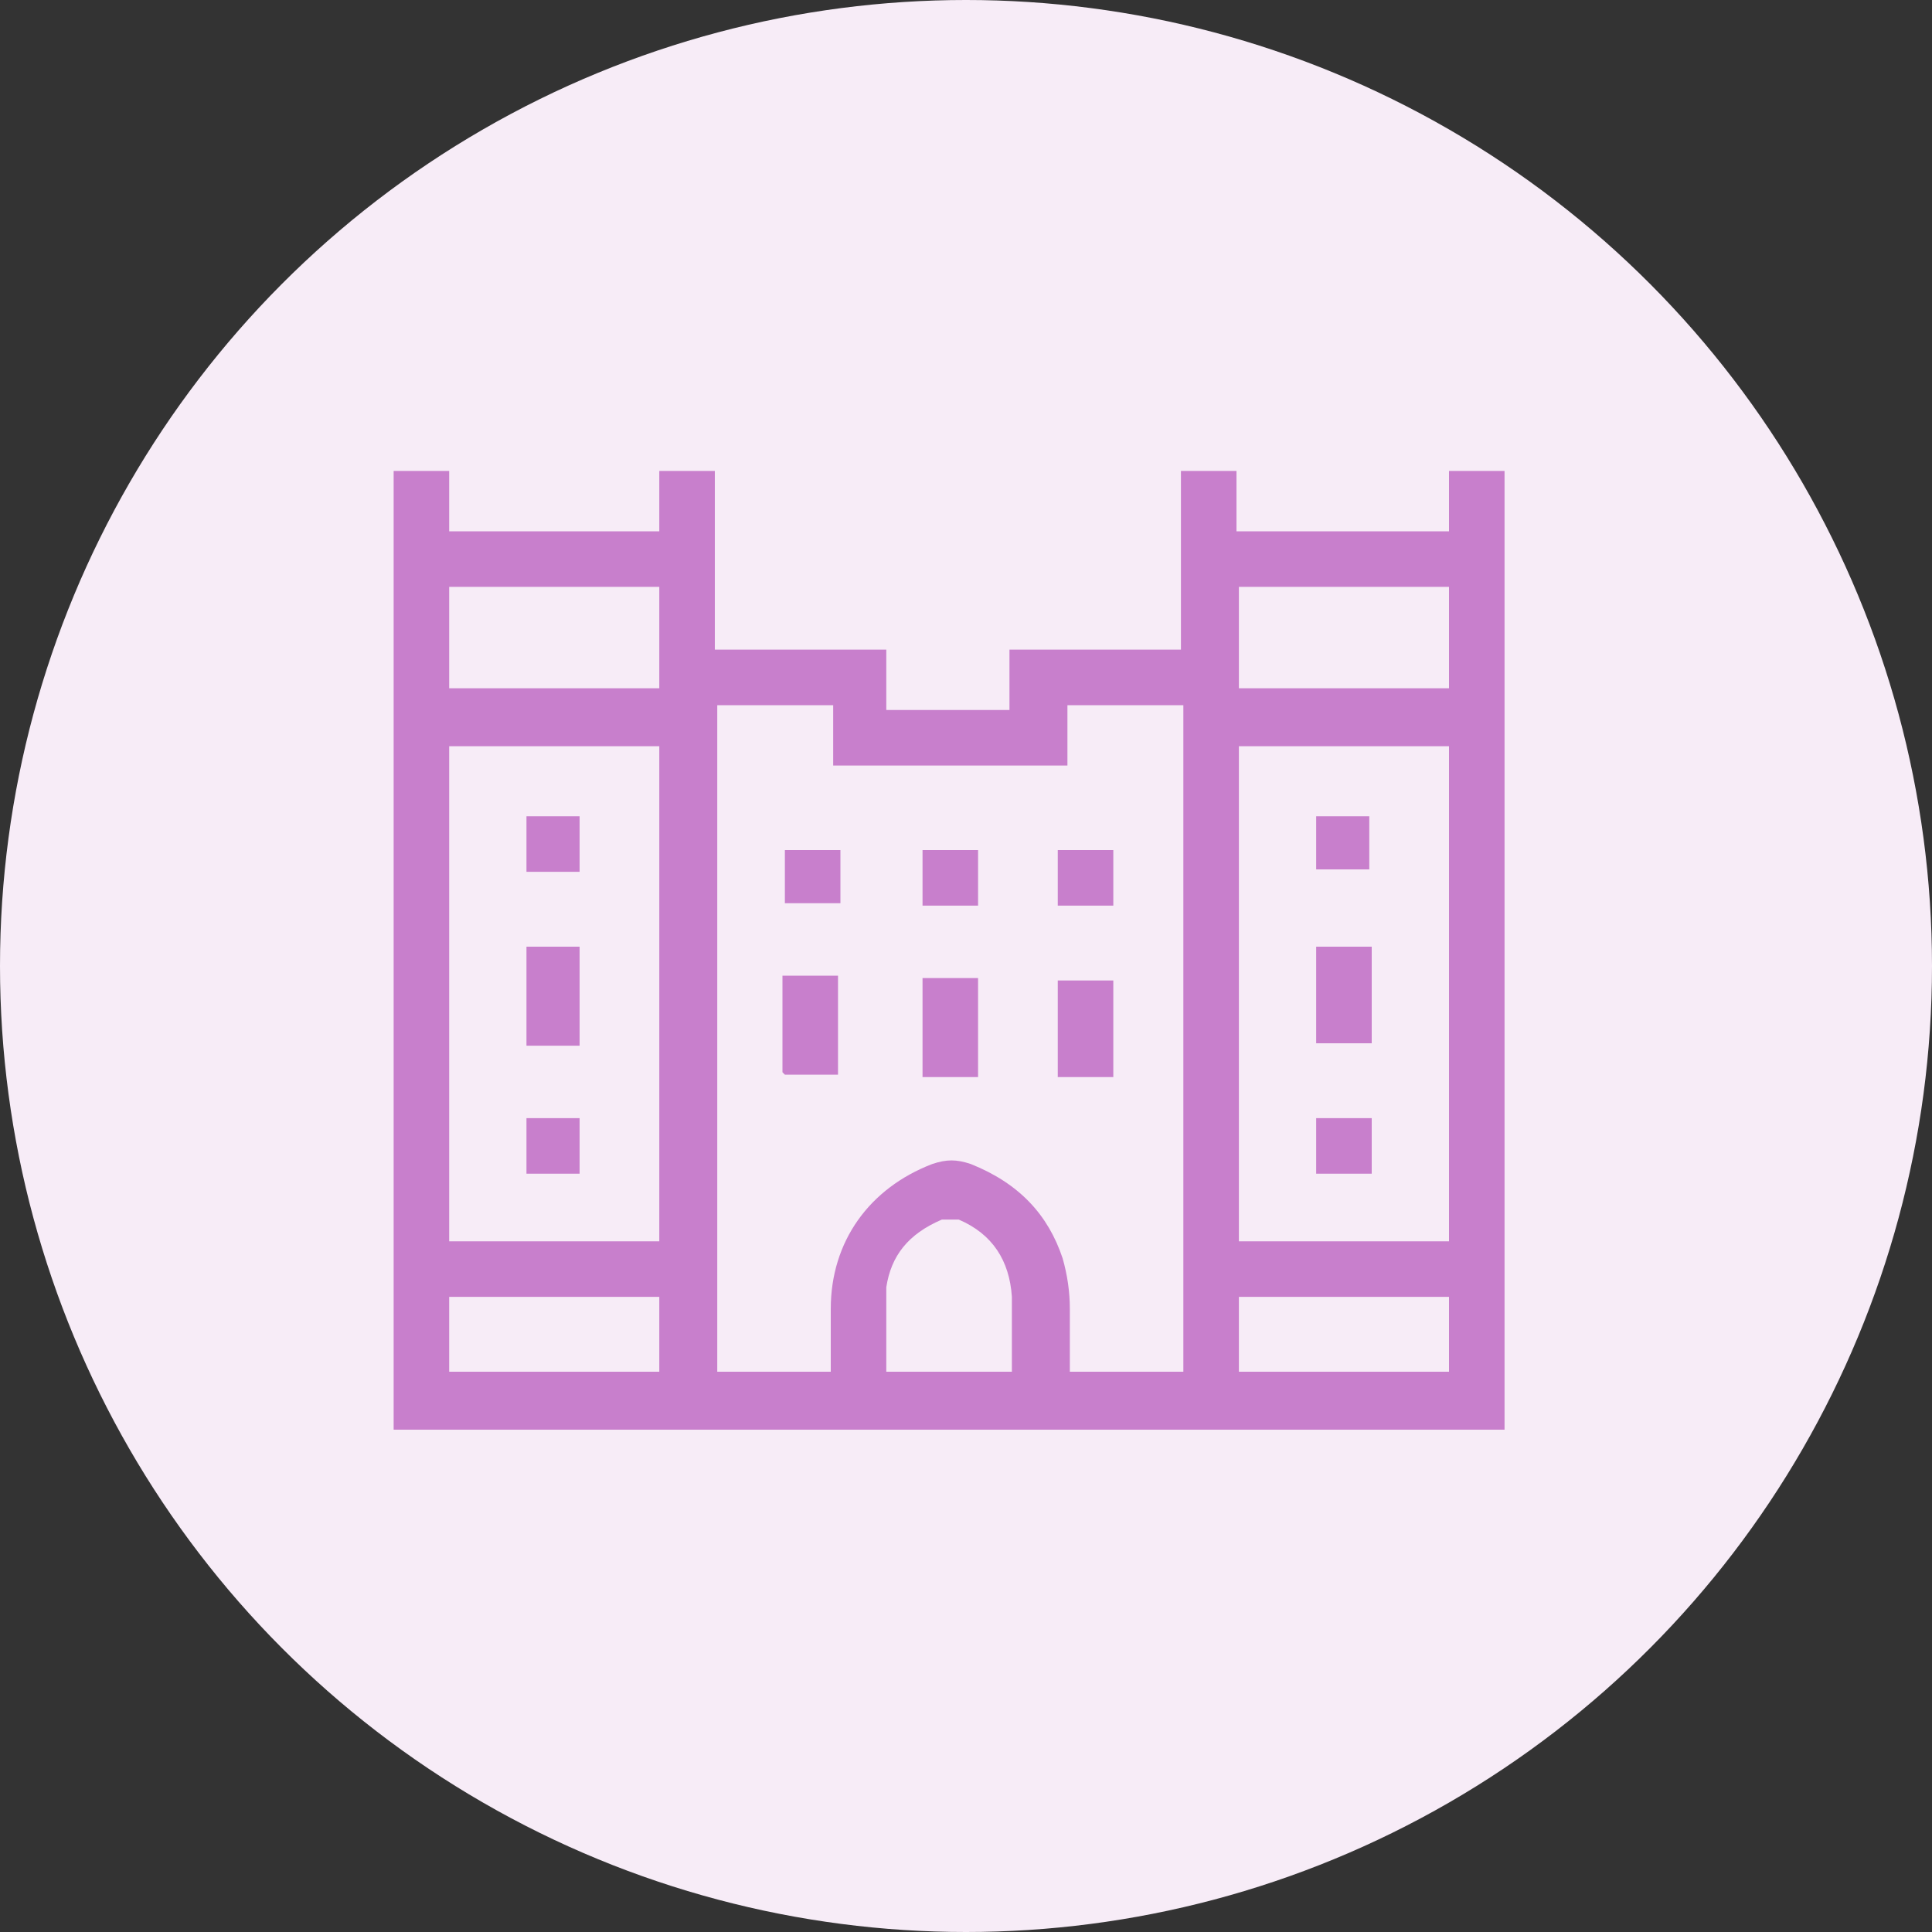 <?xml version="1.0" encoding="UTF-8"?> <svg xmlns="http://www.w3.org/2000/svg" version="1.1" viewBox="0 0 80 80"><rect x="0" y="0" width="80" height="80" fill="#333333" stroke="none"/><defs><style> .cls-1 { fill: #c87fcc; } .cls-2 { fill: #f7ecf7; } </style></defs><g><g id="Grafica"><circle class="cls-2" cx="40" cy="40" r="40"></circle><g><path class="cls-1" d="M16.3,19.5v39.7h46V19.5h-2.3v2.5h-8.8v-2.5h-2.3v7.4h-7.1v2.5h-5.1v-2.5h-7.1v-7.4h-2.3v2.5h-8.7v-2.5h-2.3ZM60,56.8h-8.7v-3.1h8.7v3.1ZM51.3,24.3h8.7v4.2h-8.7v-4.2ZM51.3,30.9h8.7v20.5h-8.7v-20.5ZM41.9,55.7c0,.3,0,.6,0,.9v.2h-5.2v-.2c0-.3,0-.7,0-1,0-.8,0-1.5,0-2.3.2-1.3.9-2.2,2.3-2.8.2,0,.5,0,.7,0,1.4.6,2.1,1.7,2.2,3.2,0,.6,0,1.3,0,1.9ZM29.7,29.2h4.8v2.5h9.7v-2.5h4.8v27.6h-4.7v-.2c0-.2,0-.5,0-.7,0-.6,0-1.1,0-1.7,0-.7-.1-1.4-.3-2.1-.6-1.8-1.8-3.1-3.8-3.9-.6-.2-1-.2-1.6,0-2.6,1-4.2,3.2-4.2,6v2.6h-4.7v-27.6ZM27.3,56.8h-8.7v-3.1h8.7v3.1ZM18.6,24.3h8.7v4.2h-8.7v-4.2ZM18.6,30.9h8.7v20.5h-8.7v-20.5Z"></path><path class="cls-1" d="M32.5,44.5s0,0,0,0c.6,0,1.3,0,1.9,0h.3v-4.1h-2.3v.6c0,1.1,0,2.3,0,3.4Z"></path><path class="cls-1" d="M38.2,44.6s0,0,0,0c.6,0,1.3,0,2,0h.3v-4.1h-2.3v.4c0,1.2,0,2.5,0,3.7Z"></path><path class="cls-1" d="M43.8,40.5v4.1h.5c.2,0,.4,0,.7,0,.3,0,.6,0,.9,0,.2,0,.2,0,.2,0,0,0,0,0,0-.2,0-.8,0-1.5,0-2.3v-1.5s-2.3,0-2.3,0Z"></path><rect class="cls-1" x="32.5" y="35.2" width="2.3" height="2.2"></rect><rect class="cls-1" x="38.2" y="35.2" width="2.3" height="2.3"></rect><rect class="cls-1" x="43.8" y="35.2" width="2.3" height="2.3"></rect><rect class="cls-1" x="21.8" y="39.2" width="2.2" height="4.1"></rect><rect class="cls-1" x="21.8" y="33.8" width="2.2" height="2.3"></rect><rect class="cls-1" x="21.8" y="46.3" width="2.2" height="2.3"></rect><rect class="cls-1" x="54.5" y="39.2" width="2.3" height="4"></rect><rect class="cls-1" x="54.5" y="33.8" width="2.2" height="2.2"></rect><rect class="cls-1" x="54.5" y="46.3" width="2.3" height="2.3"></rect></g></g></g></svg> 